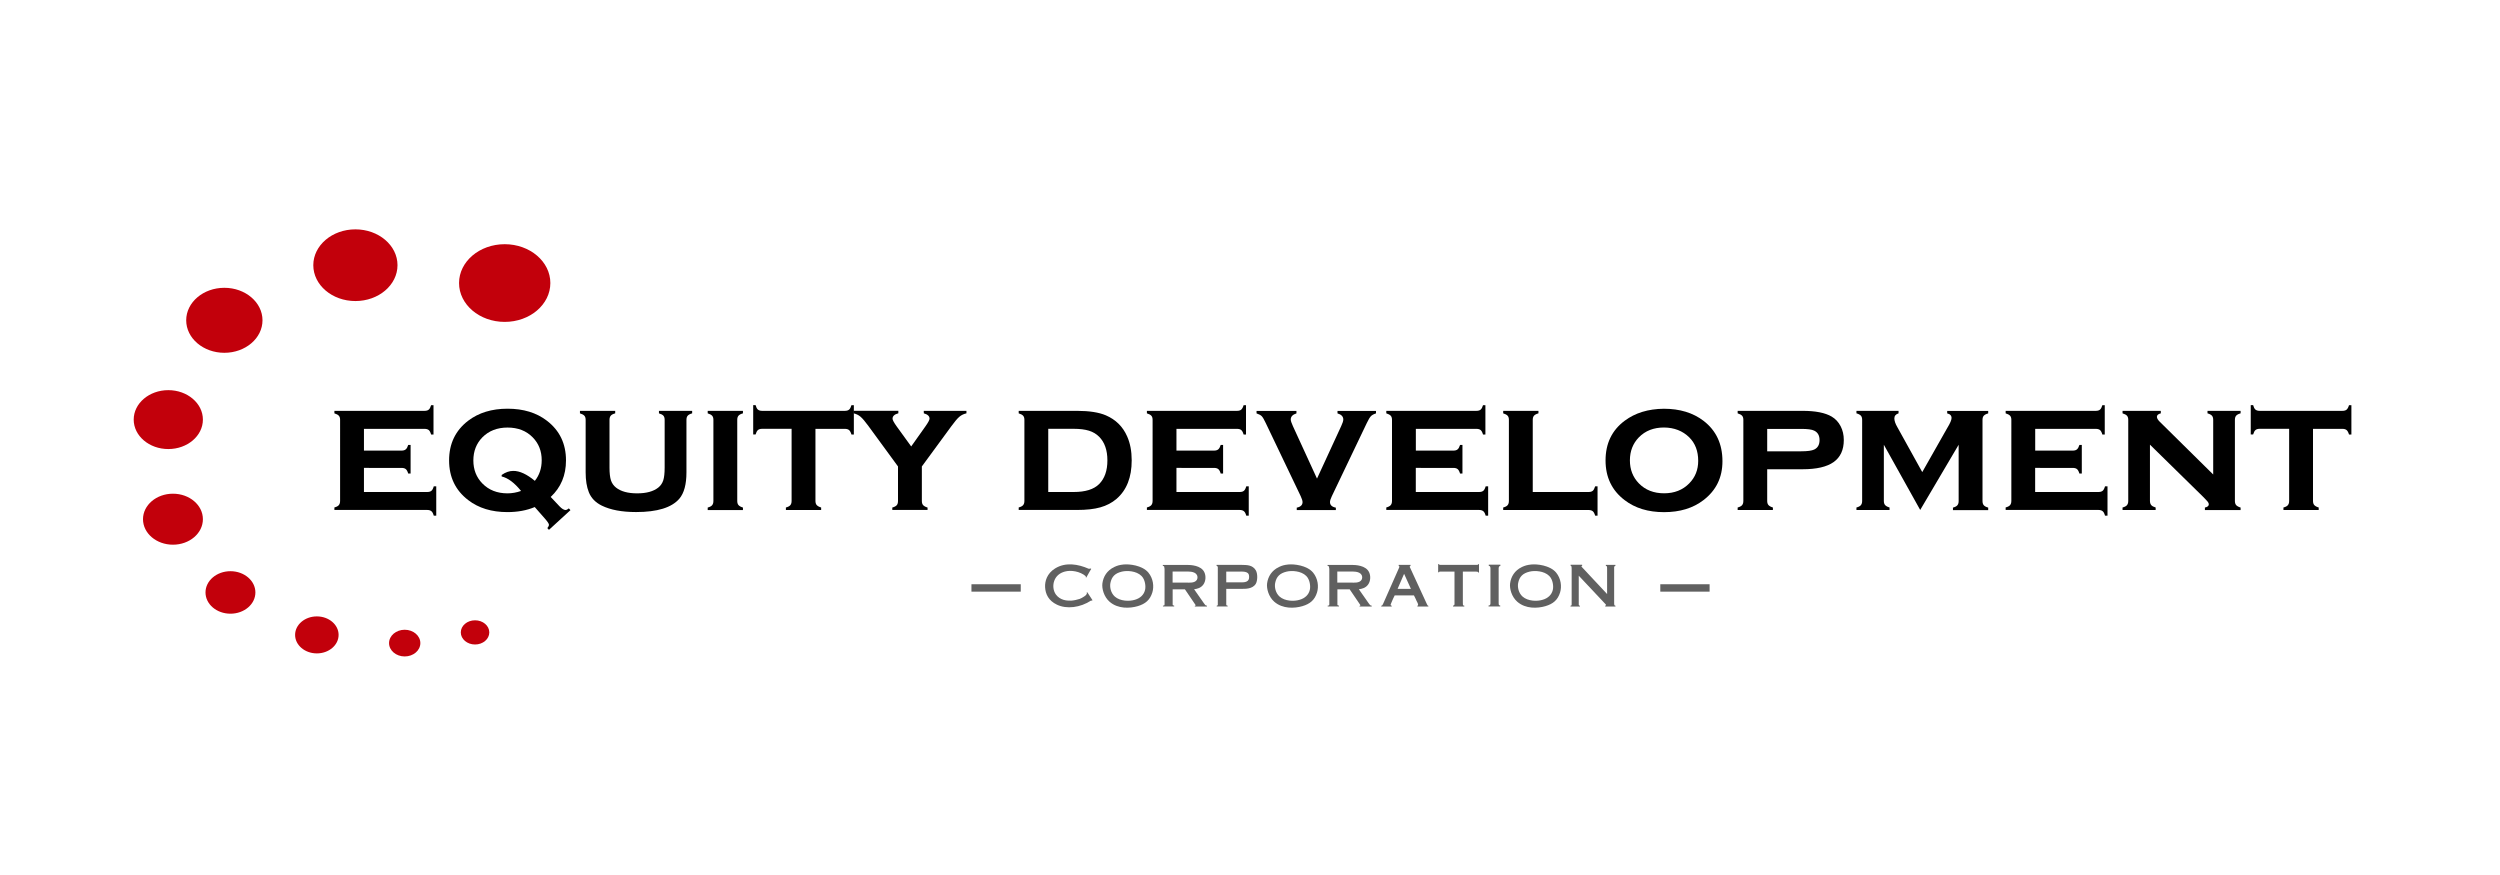 <?xml version="1.0" encoding="utf-8"?>
<!-- Generator: Adobe Illustrator 27.0.0, SVG Export Plug-In . SVG Version: 6.00 Build 0)  -->
<svg version="1.1" id="Layer_1" xmlns="http://www.w3.org/2000/svg" xmlns:xlink="http://www.w3.org/1999/xlink" x="0px" y="0px"
	 viewBox="0 0 500 175" style="enable-background:new 0 0 500 175;" xml:space="preserve">
<style type="text/css">
	.st0{fill:#C2000B;}
	.st1{fill:#606060;}
</style>
<g>
	<g>
		<g>
			<ellipse class="st0" cx="100.94" cy="56.61" rx="9.13" ry="7.77"/>
			<ellipse class="st0" cx="71.08" cy="53.04" rx="8.42" ry="7.17"/>
			<ellipse class="st0" cx="44.87" cy="64.06" rx="7.63" ry="6.5"/>
			<ellipse class="st0" cx="33.66" cy="83.92" rx="6.92" ry="5.89"/>
			<ellipse class="st0" cx="34.59" cy="103.84" rx="5.99" ry="5.1"/>
			<ellipse class="st0" cx="46.09" cy="118.49" rx="4.99" ry="4.25"/>
			<ellipse class="st0" cx="63.37" cy="126.98" rx="4.35" ry="3.7"/>
			<ellipse class="st0" cx="80.94" cy="128.62" rx="3.13" ry="2.67"/>
			<ellipse class="st0" cx="95.01" cy="126.48" rx="2.85" ry="2.42"/>
		</g>
	</g>
	<g>
		<path d="M72.79,93.57v4.83h12.65c0.37,0,0.65-0.08,0.84-0.24c0.2-0.16,0.35-0.46,0.47-0.89h0.5v5.86h-0.5
			c-0.11-0.41-0.26-0.71-0.46-0.88s-0.49-0.26-0.85-0.26H66.88v-0.5c0.42-0.11,0.71-0.26,0.88-0.46c0.17-0.2,0.26-0.48,0.26-0.85
			V83.98c0-0.37-0.08-0.64-0.25-0.83c-0.17-0.19-0.46-0.35-0.89-0.48v-0.5h18.01c0.38,0,0.67-0.08,0.86-0.25
			c0.2-0.17,0.35-0.46,0.47-0.88h0.48v5.86h-0.48c-0.12-0.43-0.28-0.73-0.47-0.89c-0.2-0.16-0.48-0.24-0.86-0.24h-12.1v4.35h7.51
			c0.37,0,0.65-0.08,0.85-0.25c0.2-0.16,0.36-0.46,0.49-0.88h0.48v5.72h-0.48c-0.12-0.42-0.28-0.71-0.47-0.88
			c-0.2-0.17-0.48-0.25-0.86-0.25H72.79z"/>
		<path d="M110.14,99.39l1.78,1.89c0.47,0.49,0.88,0.73,1.21,0.72c0.18-0.01,0.39-0.12,0.64-0.32l0.32,0.35l-4.3,3.94l-0.32-0.35
			c0.21-0.25,0.32-0.47,0.32-0.67s-0.27-0.61-0.82-1.24l-2.02-2.3c-1.59,0.67-3.41,1.01-5.46,1.01c-3.16,0-5.78-0.8-7.86-2.41
			c-2.54-1.95-3.81-4.59-3.81-7.93c0-3.34,1.27-5.98,3.81-7.93c2.1-1.6,4.73-2.41,7.88-2.41c3.17,0,5.79,0.8,7.88,2.41
			c2.54,1.95,3.81,4.59,3.81,7.93C113.2,95.06,112.18,97.49,110.14,99.39z M106.97,96.17c0.91-1.14,1.37-2.52,1.37-4.12
			c0-1.83-0.6-3.36-1.8-4.58c-1.28-1.31-2.96-1.96-5.03-1.96c-2.06,0-3.74,0.65-5.04,1.96c-1.2,1.23-1.8,2.77-1.8,4.62
			c0,1.84,0.6,3.37,1.8,4.6c1.29,1.32,2.97,1.98,5.02,1.98c0.91,0,1.82-0.16,2.72-0.48c-1.32-1.63-2.61-2.6-3.88-2.9v-0.3
			c0.77-0.54,1.54-0.81,2.31-0.81C103.93,94.17,105.37,94.84,106.97,96.17z"/>
		<path d="M137.29,83.98v10.49c0,2.4-0.47,4.15-1.42,5.27c-1.53,1.78-4.41,2.67-8.65,2.67c-2.84,0-5.12-0.43-6.87-1.29
			c-1.26-0.62-2.12-1.52-2.58-2.67c-0.43-1.06-0.64-2.39-0.64-3.98V83.98c0-0.37-0.08-0.64-0.25-0.83
			c-0.17-0.19-0.46-0.35-0.89-0.48v-0.5h7.05v0.5c-0.43,0.12-0.73,0.27-0.89,0.47c-0.16,0.19-0.25,0.47-0.25,0.84v9.54
			c0,1.11,0.1,1.96,0.29,2.55c0.2,0.59,0.54,1.07,1.02,1.45c0.97,0.77,2.38,1.15,4.22,1.15s3.24-0.38,4.22-1.15
			c0.47-0.38,0.81-0.86,1-1.45c0.19-0.59,0.28-1.44,0.28-2.55v-9.54c0-0.37-0.08-0.64-0.24-0.83c-0.16-0.19-0.46-0.35-0.9-0.48v-0.5
			h6.64v0.5c-0.43,0.12-0.72,0.27-0.89,0.47C137.37,83.33,137.29,83.61,137.29,83.98z"/>
		<path d="M147.45,83.98v16.2c0,0.37,0.08,0.64,0.25,0.84c0.17,0.19,0.46,0.36,0.89,0.49v0.5h-7.05v-0.5
			c0.42-0.11,0.71-0.26,0.88-0.46c0.17-0.2,0.26-0.48,0.26-0.85V83.98c0-0.37-0.08-0.64-0.25-0.83c-0.17-0.19-0.46-0.35-0.89-0.48
			v-0.5h7.05v0.5c-0.43,0.12-0.72,0.27-0.89,0.47C147.53,83.33,147.45,83.61,147.45,83.98z"/>
		<path d="M163.09,85.76v14.41c0,0.37,0.08,0.64,0.25,0.84c0.17,0.19,0.46,0.36,0.89,0.49v0.5h-7.05v-0.5
			c0.41-0.11,0.71-0.26,0.88-0.46c0.17-0.2,0.26-0.48,0.26-0.85V85.76h-5.87c-0.38,0-0.67,0.08-0.86,0.25
			c-0.2,0.17-0.35,0.46-0.47,0.88h-0.48v-5.86h0.48c0.11,0.41,0.26,0.71,0.45,0.88c0.2,0.17,0.48,0.26,0.86,0.26h16.53
			c0.38,0,0.67-0.08,0.86-0.25c0.2-0.17,0.35-0.46,0.47-0.88h0.48v5.86h-0.48c-0.12-0.42-0.28-0.71-0.47-0.88
			c-0.2-0.17-0.48-0.25-0.86-0.25H163.09z"/>
		<path d="M184.37,93.29v6.89c0,0.37,0.08,0.65,0.25,0.84s0.46,0.36,0.89,0.49v0.48h-7.05v-0.48c0.43-0.12,0.72-0.28,0.89-0.47
			c0.17-0.19,0.25-0.48,0.25-0.86v-6.89l-5.91-8.08c-0.66-0.91-1.19-1.53-1.59-1.87c-0.4-0.34-0.87-0.56-1.41-0.68v-0.5h8.98v0.5
			c-0.77,0.2-1.16,0.56-1.16,1.08c0,0.26,0.28,0.78,0.84,1.56l2.89,3.99l2.83-3.99c0.56-0.79,0.84-1.31,0.84-1.57
			c0-0.5-0.38-0.85-1.14-1.06l-0.02-0.5h8.54v0.5c-0.55,0.12-1.02,0.35-1.41,0.68c-0.4,0.34-0.93,0.96-1.59,1.87L184.37,93.29z"/>
		<path d="M204.88,100.19V83.98c0-0.37-0.08-0.64-0.25-0.83c-0.17-0.19-0.46-0.35-0.89-0.48v-0.5h11.69c2.43,0,4.35,0.3,5.75,0.9
			c1.97,0.85,3.39,2.25,4.25,4.21c0.61,1.37,0.91,2.97,0.91,4.8c0,3.39-1.01,5.95-3.04,7.7c-0.91,0.78-1.99,1.34-3.23,1.69
			c-1.24,0.35-2.78,0.52-4.64,0.52h-11.69v-0.5c0.42-0.11,0.71-0.26,0.88-0.46C204.79,100.84,204.88,100.55,204.88,100.19z
			 M209.65,98.4h5.09c2.34,0,4.03-0.53,5.09-1.59c1.1-1.11,1.65-2.68,1.65-4.73c0-2.04-0.55-3.62-1.65-4.73
			c-0.55-0.55-1.22-0.96-2.03-1.21c-0.81-0.25-1.83-0.38-3.06-0.38h-5.09V98.4z"/>
		<path d="M235.29,93.57v4.83h12.65c0.37,0,0.65-0.08,0.84-0.24c0.2-0.16,0.35-0.46,0.47-0.89h0.5v5.86h-0.5
			c-0.11-0.41-0.26-0.71-0.46-0.88c-0.2-0.17-0.49-0.26-0.85-0.26h-18.56v-0.5c0.42-0.11,0.71-0.26,0.88-0.46
			c0.17-0.2,0.26-0.48,0.26-0.85V83.98c0-0.37-0.08-0.64-0.25-0.83c-0.17-0.19-0.46-0.35-0.89-0.48v-0.5h18.01
			c0.38,0,0.67-0.08,0.86-0.25s0.35-0.46,0.47-0.88h0.48v5.86h-0.48c-0.12-0.43-0.28-0.73-0.47-0.89s-0.48-0.24-0.86-0.24h-12.1
			v4.35h7.51c0.37,0,0.65-0.08,0.85-0.25c0.2-0.16,0.36-0.46,0.49-0.88h0.48v5.72h-0.48c-0.12-0.42-0.28-0.71-0.47-0.88
			c-0.2-0.17-0.48-0.25-0.86-0.25H235.29z"/>
		<path d="M263.4,95.72l4.83-10.48c0.28-0.6,0.43-1.05,0.43-1.34c0-0.59-0.39-1-1.16-1.22v-0.5h7.7v0.5
			c-0.48,0.15-0.82,0.34-1.03,0.57c-0.21,0.22-0.49,0.68-0.82,1.38l-6.98,14.6c-0.25,0.52-0.37,0.91-0.37,1.19
			c0,0.59,0.39,0.96,1.17,1.11v0.48h-7.82v-0.48c0.77-0.15,1.16-0.53,1.16-1.11c0-0.27-0.13-0.67-0.37-1.19l-6.98-14.6
			c-0.33-0.71-0.6-1.17-0.81-1.39c-0.21-0.22-0.55-0.4-1.04-0.56v-0.5h7.98v0.5c-0.76,0.24-1.14,0.64-1.14,1.22
			c0,0.26,0.15,0.71,0.44,1.34L263.4,95.72z"/>
		<path d="M283.16,93.57v4.83h12.65c0.37,0,0.65-0.08,0.85-0.24c0.19-0.16,0.35-0.46,0.47-0.89h0.5v5.86h-0.5
			c-0.11-0.41-0.26-0.71-0.46-0.88c-0.2-0.17-0.49-0.26-0.85-0.26h-18.56v-0.5c0.41-0.11,0.71-0.26,0.88-0.46
			c0.17-0.2,0.26-0.48,0.26-0.85V83.98c0-0.37-0.08-0.64-0.25-0.83c-0.17-0.19-0.46-0.35-0.89-0.48v-0.5h18.01
			c0.38,0,0.67-0.08,0.86-0.25c0.2-0.17,0.35-0.46,0.47-0.88h0.48v5.86h-0.48c-0.12-0.43-0.28-0.73-0.47-0.89
			c-0.2-0.16-0.48-0.24-0.86-0.24h-12.1v4.35h7.51c0.37,0,0.65-0.08,0.84-0.25c0.2-0.16,0.36-0.46,0.49-0.88h0.48v5.72h-0.48
			c-0.12-0.42-0.28-0.71-0.47-0.88c-0.2-0.17-0.48-0.25-0.86-0.25H283.16z"/>
		<path d="M306.54,98.4h11.16c0.38,0,0.66-0.08,0.85-0.24c0.19-0.16,0.35-0.46,0.48-0.89h0.48v5.86h-0.48
			c-0.12-0.42-0.28-0.72-0.47-0.88c-0.2-0.16-0.48-0.25-0.86-0.25h-17.06v-0.5c0.41-0.11,0.71-0.26,0.88-0.46
			c0.17-0.2,0.26-0.48,0.26-0.85V83.98c0-0.37-0.08-0.64-0.25-0.83c-0.17-0.19-0.46-0.35-0.89-0.48v-0.5h7.05v0.5
			c-0.43,0.12-0.72,0.27-0.89,0.47c-0.17,0.19-0.25,0.47-0.25,0.84V98.4z"/>
		<path d="M332.78,81.75c3.17,0,5.81,0.8,7.92,2.41c2.53,1.94,3.79,4.63,3.79,8.09c0,3.25-1.26,5.83-3.79,7.77
			c-2.09,1.61-4.72,2.41-7.89,2.41c-3.17,0-5.8-0.8-7.89-2.41c-2.54-1.93-3.81-4.58-3.81-7.93c0-3.39,1.27-6.03,3.81-7.93
			C327.03,82.58,329.64,81.78,332.78,81.75z M332.8,85.5c-2.06,0-3.73,0.65-5.02,1.96c-1.2,1.23-1.8,2.77-1.8,4.62
			c0,1.84,0.6,3.37,1.8,4.6c1.29,1.32,2.98,1.98,5.04,1.98c2.05,0,3.73-0.66,5.02-1.98c1.2-1.21,1.8-2.72,1.8-4.51
			c0-1.95-0.6-3.52-1.8-4.71C336.53,86.18,334.85,85.52,332.8,85.5z"/>
		<path d="M353.44,93.85v6.32c0,0.37,0.08,0.64,0.25,0.84c0.17,0.19,0.46,0.36,0.89,0.49v0.5h-7.05v-0.5
			c0.41-0.11,0.71-0.26,0.88-0.46c0.17-0.2,0.26-0.48,0.26-0.85V83.98c0-0.37-0.08-0.64-0.25-0.83c-0.17-0.19-0.46-0.35-0.89-0.48
			v-0.5h12.99c2.57,0,4.51,0.38,5.82,1.15c0.76,0.45,1.35,1.09,1.78,1.91c0.43,0.83,0.64,1.75,0.64,2.78c0,1.97-0.68,3.44-2.03,4.4
			c-1.35,0.96-3.42,1.44-6.21,1.44H353.44z M353.44,90.26h6.8c1.25,0,2.11-0.12,2.6-0.35c0.71-0.34,1.07-0.97,1.07-1.89
			c0-0.92-0.36-1.55-1.07-1.89c-0.47-0.24-1.34-0.35-2.6-0.35h-6.8V90.26z"/>
		<path d="M384.04,101.99l-7.27-13.04v11.22c0,0.37,0.08,0.65,0.25,0.84c0.17,0.19,0.46,0.36,0.89,0.49v0.5h-6.62v-0.5
			c0.41-0.11,0.71-0.26,0.88-0.46c0.17-0.2,0.26-0.48,0.26-0.85V83.98c0-0.37-0.08-0.65-0.25-0.84c-0.17-0.19-0.46-0.35-0.89-0.47
			v-0.5h8.42v0.5c-0.56,0.18-0.84,0.51-0.84,1.01c0,0.48,0.2,1.07,0.61,1.77l4.97,8.97l5.01-8.84c0.57-0.93,0.85-1.59,0.85-1.98
			c0-0.48-0.29-0.79-0.87-0.92v-0.5h8.2v0.5c-0.43,0.12-0.72,0.27-0.89,0.47c-0.17,0.19-0.25,0.47-0.25,0.84v16.2
			c0,0.37,0.08,0.65,0.25,0.85c0.17,0.2,0.46,0.36,0.89,0.48v0.5h-7.05v-0.5c0.41-0.11,0.71-0.26,0.88-0.46
			c0.17-0.2,0.26-0.48,0.26-0.85V88.95L384.04,101.99z"/>
		<path d="M407.03,93.57v4.83h12.65c0.37,0,0.65-0.08,0.85-0.24c0.19-0.16,0.35-0.46,0.47-0.89h0.5v5.86H421
			c-0.11-0.41-0.26-0.71-0.46-0.88c-0.2-0.17-0.49-0.26-0.85-0.26h-18.56v-0.5c0.41-0.11,0.71-0.26,0.88-0.46
			c0.17-0.2,0.26-0.48,0.26-0.85V83.98c0-0.37-0.08-0.64-0.25-0.83c-0.17-0.19-0.46-0.35-0.89-0.48v-0.5h18.01
			c0.38,0,0.67-0.08,0.86-0.25c0.2-0.17,0.35-0.46,0.47-0.88h0.48v5.86h-0.48c-0.12-0.43-0.28-0.73-0.47-0.89
			c-0.2-0.16-0.48-0.24-0.86-0.24h-12.1v4.35h7.51c0.37,0,0.65-0.08,0.84-0.25c0.2-0.16,0.36-0.46,0.49-0.88h0.48v5.72h-0.48
			c-0.12-0.42-0.28-0.71-0.47-0.88c-0.2-0.17-0.48-0.25-0.86-0.25H407.03z"/>
		<path d="M429.99,88.93v11.24c0,0.37,0.09,0.65,0.26,0.85c0.17,0.2,0.47,0.36,0.88,0.48v0.5h-6.62v-0.5
			c0.41-0.11,0.71-0.26,0.88-0.46c0.17-0.2,0.26-0.48,0.26-0.85V83.98c0-0.37-0.08-0.64-0.25-0.83c-0.17-0.19-0.46-0.35-0.89-0.48
			v-0.5h7.65v0.5c-0.52,0.13-0.78,0.36-0.78,0.69c0,0.28,0.19,0.61,0.57,0.99l10.69,10.55V83.98c0-0.37-0.08-0.65-0.25-0.84
			c-0.17-0.19-0.46-0.35-0.89-0.47v-0.5h6.62v0.5c-0.43,0.12-0.72,0.27-0.89,0.47c-0.17,0.19-0.25,0.47-0.25,0.84v16.2
			c0,0.37,0.08,0.64,0.25,0.84c0.17,0.19,0.46,0.36,0.89,0.49v0.5h-7.14v-0.5c0.52-0.11,0.78-0.32,0.78-0.65
			c0-0.16-0.07-0.33-0.21-0.51c-0.14-0.18-0.47-0.52-0.98-1.04L429.99,88.93z"/>
		<path d="M462.6,85.76v14.41c0,0.37,0.08,0.64,0.25,0.84c0.17,0.19,0.46,0.36,0.89,0.49v0.5h-7.05v-0.5
			c0.42-0.11,0.71-0.26,0.88-0.46c0.17-0.2,0.26-0.48,0.26-0.85V85.76h-5.87c-0.38,0-0.67,0.08-0.86,0.25
			c-0.2,0.17-0.35,0.46-0.47,0.88h-0.48v-5.86h0.48c0.11,0.41,0.26,0.71,0.45,0.88c0.2,0.17,0.48,0.26,0.86,0.26h16.53
			c0.38,0,0.67-0.08,0.86-0.25c0.19-0.17,0.35-0.46,0.47-0.88h0.48v5.86h-0.48c-0.12-0.42-0.28-0.71-0.47-0.88
			c-0.2-0.17-0.48-0.25-0.86-0.25H462.6z"/>
	</g>
	<g>
		<g>
			<path class="st1" d="M217.95,113.75l0.09-0.07l0.21,0.1c-0.1,0.15-0.19,0.28-0.25,0.41l-0.29,0.51
				c-0.06,0.07-0.09,0.17-0.14,0.25l-0.31,0.56l-0.11-0.06v-0.21c-1.15-0.99-2.99-1.26-4.17-0.93c-0.93,0.25-1.76,0.81-2.14,1.88
				c-0.29,0.84-0.24,1.91,0.35,2.73c0.83,1.09,2.06,1.25,3.04,1.21c0.51-0.03,1.26-0.19,1.71-0.35c0.26-0.11,0.55-0.25,0.86-0.46
				c0.23-0.15,0.36-0.26,0.41-0.34c0.18-0.24,0.21-0.2,0.11-0.44l0.14-0.09l1.04,1.59l-0.15,0.12l-0.1-0.07
				c-2.19,1.45-4.94,1.78-6.87,0.84c-1.66-0.79-2.29-2.1-2.36-3.5c-0.06-1.16,0.36-2.73,2-3.74c2.09-1.3,4.59-0.88,6.72,0.06H217.95
				z"/>
			<path class="st1" d="M224.7,112.9c1.11-0.12,3.73,0.14,4.97,1.61c0.99,1.2,1.16,2.8,0.8,3.97c-0.46,1.5-1.38,2.3-2.96,2.76
				c-1.53,0.44-3.9,0.58-5.59-0.89c-1.14-0.99-1.58-2.64-1.44-3.69c0.19-1.35,0.9-2.55,2.37-3.26
				C223.51,113.09,223.91,112.99,224.7,112.9z M222.08,116.61c-0.15,0.78,0.05,1.96,0.89,2.71c1.06,0.93,2.9,0.99,4.03,0.63
				c1.03-0.3,1.78-0.98,2.01-1.96c0.18-0.7,0.03-2.06-0.7-2.79c-1.06-1.06-2.95-1.11-3.92-0.88
				C223.03,114.64,222.33,115.32,222.08,116.61z"/>
			<path class="st1" d="M241.05,121c0.14,0.1,0.15,0.13,0.34,0.13v0.17h-2.43v-0.13c0,0,0.13,0,0.15-0.04
				c0.04-0.06-0.03-0.18-0.03-0.18l-2.1-3.09h-2.45v2.08v0.34c0,0.08,0,0.21,0,0.33v0.31c0,0.15,0.11,0.15,0.31,0.21v0.16h-2.25
				v-0.17c0.2,0,0.24,0.01,0.31-0.14c0.03-0.08,0.01-0.46,0.01-0.51v-6.69c0-0.04-0.03-0.3-0.06-0.37c0-0.18-0.06-0.15-0.29-0.25
				v-0.18h4.85c0.76,0.01,2.79,0.08,3.45,1.45c0.34,0.7,0.34,1.76-0.21,2.51c-0.5,0.66-1.21,0.83-1.83,0.91l1.96,2.8
				C240.85,120.74,240.98,120.92,241.05,121z M234.52,116.52h2.8c0.48,0,1.63,0.14,2.05-0.55c0.17-0.29,0.17-0.7,0.01-0.98
				c-0.44-0.8-1.89-0.68-2.21-0.68h-2.65V116.52z"/>
			<path class="st1" d="M243.31,112.98h5.12c0.86,0.03,2.08-0.04,2.74,1.1c0.38,0.66,0.36,2.03,0,2.66
				c-0.65,1.11-2.19,1.03-2.89,1.03h-3.03v2.74c0,0.11,0,0.25,0,0.38c0,0.14,0.06,0.24,0.28,0.24v0.17h-2.19v-0.17h0.11l0.11-0.14
				v-7.22v-0.36c-0.1-0.2-0.03-0.16-0.25-0.25V112.98z M245.25,116.46h2.51c0.48,0.01,1.59,0.13,1.94-0.49
				c0.19-0.28,0.14-0.95,0.02-1.16c-0.32-0.61-1.58-0.49-1.81-0.49h-2.66V116.46z"/>
			<path class="st1" d="M257.64,112.9c1.11-0.12,3.73,0.14,4.97,1.61c0.99,1.2,1.16,2.8,0.8,3.97c-0.46,1.5-1.38,2.3-2.96,2.76
				c-1.53,0.44-3.9,0.58-5.59-0.89c-1.14-0.99-1.58-2.64-1.44-3.69c0.19-1.35,0.9-2.55,2.37-3.26
				C256.45,113.09,256.85,112.99,257.64,112.9z M255.03,116.61c-0.15,0.78,0.05,1.96,0.89,2.71c1.06,0.93,2.9,0.99,4.03,0.63
				c1.03-0.3,1.78-0.98,2.01-1.96c0.18-0.7,0.03-2.06-0.7-2.79c-1.06-1.06-2.95-1.11-3.92-0.88
				C255.98,114.64,255.28,115.32,255.03,116.61z"/>
			<path class="st1" d="M274,121c0.14,0.1,0.15,0.13,0.34,0.13v0.17h-2.43v-0.13c0,0,0.13,0,0.15-0.04
				c0.04-0.06-0.03-0.18-0.03-0.18l-2.1-3.09h-2.45v2.08v0.34c0,0.08,0,0.21,0,0.33v0.31c0,0.15,0.11,0.15,0.31,0.21v0.16h-2.25
				v-0.17c0.2,0,0.24,0.01,0.31-0.14c0.03-0.08,0.01-0.46,0.01-0.51v-6.69c0-0.04-0.03-0.3-0.06-0.37c0-0.18-0.06-0.15-0.29-0.25
				v-0.18h4.85c0.76,0.01,2.79,0.08,3.45,1.45c0.34,0.7,0.34,1.76-0.21,2.51c-0.5,0.66-1.21,0.83-1.83,0.91l1.96,2.8
				C273.79,120.74,273.92,120.92,274,121z M267.46,116.52h2.8c0.48,0,1.63,0.14,2.05-0.55c0.17-0.29,0.17-0.7,0.01-0.98
				c-0.44-0.8-1.89-0.68-2.21-0.68h-2.65V116.52z"/>
			<path class="st1" d="M279.74,112.98h2.36v0.21l-0.15,0.08c0,0.13,0.01,0.19,0.1,0.33l3.29,7.14c0.08,0.14,0.16,0.43,0.34,0.43
				l-0.01,0.14h-2.19v-0.14l0.15-0.15c0-0.14-0.05-0.24-0.09-0.39l-0.28-0.56c-0.01-0.03-0.09-0.18-0.1-0.24l-0.37-0.75h-3.85
				l-0.33,0.68l-0.32,0.74c-0.08,0.16-0.14,0.35-0.15,0.38c-0.06,0.14,0.04,0.26,0.2,0.26v0.17h-2.09v-0.17
				c0.21,0,0.26-0.14,0.38-0.39l3.19-7.21c0.06-0.11,0.06-0.26,0.06-0.26l-0.14-0.08V112.98z M279.52,117.77h2.66l-1.36-3.01
				L279.52,117.77z"/>
			<path class="st1" d="M287.62,112.82h0.18l0.1,0.15h7.62l0.14-0.14l0.14,0.01v1.65h-0.18c-0.04-0.14-0.1-0.16-0.25-0.16
				c-0.09,0-0.19,0.01-0.29-0.01h-2.51v6.18c0,0.1,0.01,0.25,0.01,0.38c0,0.17,0.09,0.25,0.28,0.25v0.17h-2.25v-0.17
				c0.08,0,0.2-0.05,0.28-0.2c0.03-0.05,0.01-0.3,0.01-0.35v-6.26h-3l-0.09,0.13h-0.18V112.82z"/>
			<path class="st1" d="M300.07,112.95v0.25c-0.12,0-0.23,0.01-0.3,0.22c-0.05,0.11-0.04,0.28-0.04,0.39v6.62
				c0,0.05,0,0.33,0.01,0.41c0.07,0.21,0.07,0.21,0.32,0.29l-0.02,0.16h-2.33v-0.19c0.13,0,0.25,0,0.34-0.2
				c0.05-0.09,0.04-0.3,0.04-0.4v-6.71c0-0.11,0.01-0.28-0.04-0.39c-0.08-0.21-0.19-0.23-0.3-0.23v-0.24H300.07z"/>
			<path class="st1" d="M306.25,112.9c1.11-0.12,3.73,0.14,4.97,1.61c0.99,1.2,1.16,2.8,0.8,3.97c-0.46,1.5-1.38,2.3-2.97,2.76
				c-1.53,0.44-3.9,0.58-5.59-0.89c-1.14-0.99-1.58-2.64-1.44-3.69c0.19-1.35,0.9-2.55,2.36-3.26
				C305.06,113.09,305.46,112.99,306.25,112.9z M303.63,116.61c-0.15,0.78,0.05,1.96,0.89,2.71c1.06,0.93,2.9,0.99,4.03,0.63
				c1.03-0.3,1.78-0.98,2.01-1.96c0.18-0.7,0.03-2.06-0.7-2.79c-1.06-1.06-2.95-1.11-3.92-0.88
				C304.58,114.64,303.88,115.32,303.63,116.61z"/>
			<path class="st1" d="M314.13,112.95h2.3l0.01,0.18l-0.14,0.09v0.11l5.12,5.48v-5.03c0-0.11-0.01-0.24-0.01-0.35
				c0-0.19-0.08-0.19-0.24-0.27v-0.18h1.91v0.21h-0.11c-0.19,0.14-0.14,0.4-0.14,0.5v6.86l0.01,0.34c0.04,0.14,0.05,0.25,0.25,0.25
				v0.16h-2.05l0.01-0.16l0.16-0.1c0-0.13-0.05-0.14-0.14-0.24l-5.32-5.66v5.41c0,0.06,0,0.2,0,0.28c0,0.1-0.03,0.24,0.13,0.29
				l0.11,0.03v0.16h-1.89v-0.17c0.16,0,0.23-0.06,0.23-0.25c0-0.08,0-0.28,0-0.36v-6.81c0-0.1,0-0.2-0.02-0.31
				c0-0.11-0.04-0.25-0.19-0.25V112.95z"/>
		</g>
		<rect x="194.29" y="116.85" class="st1" width="9.86" height="1.48"/>
		<rect x="332.06" y="116.85" class="st1" width="9.86" height="1.48"/>
	</g>
</g>
</svg>
